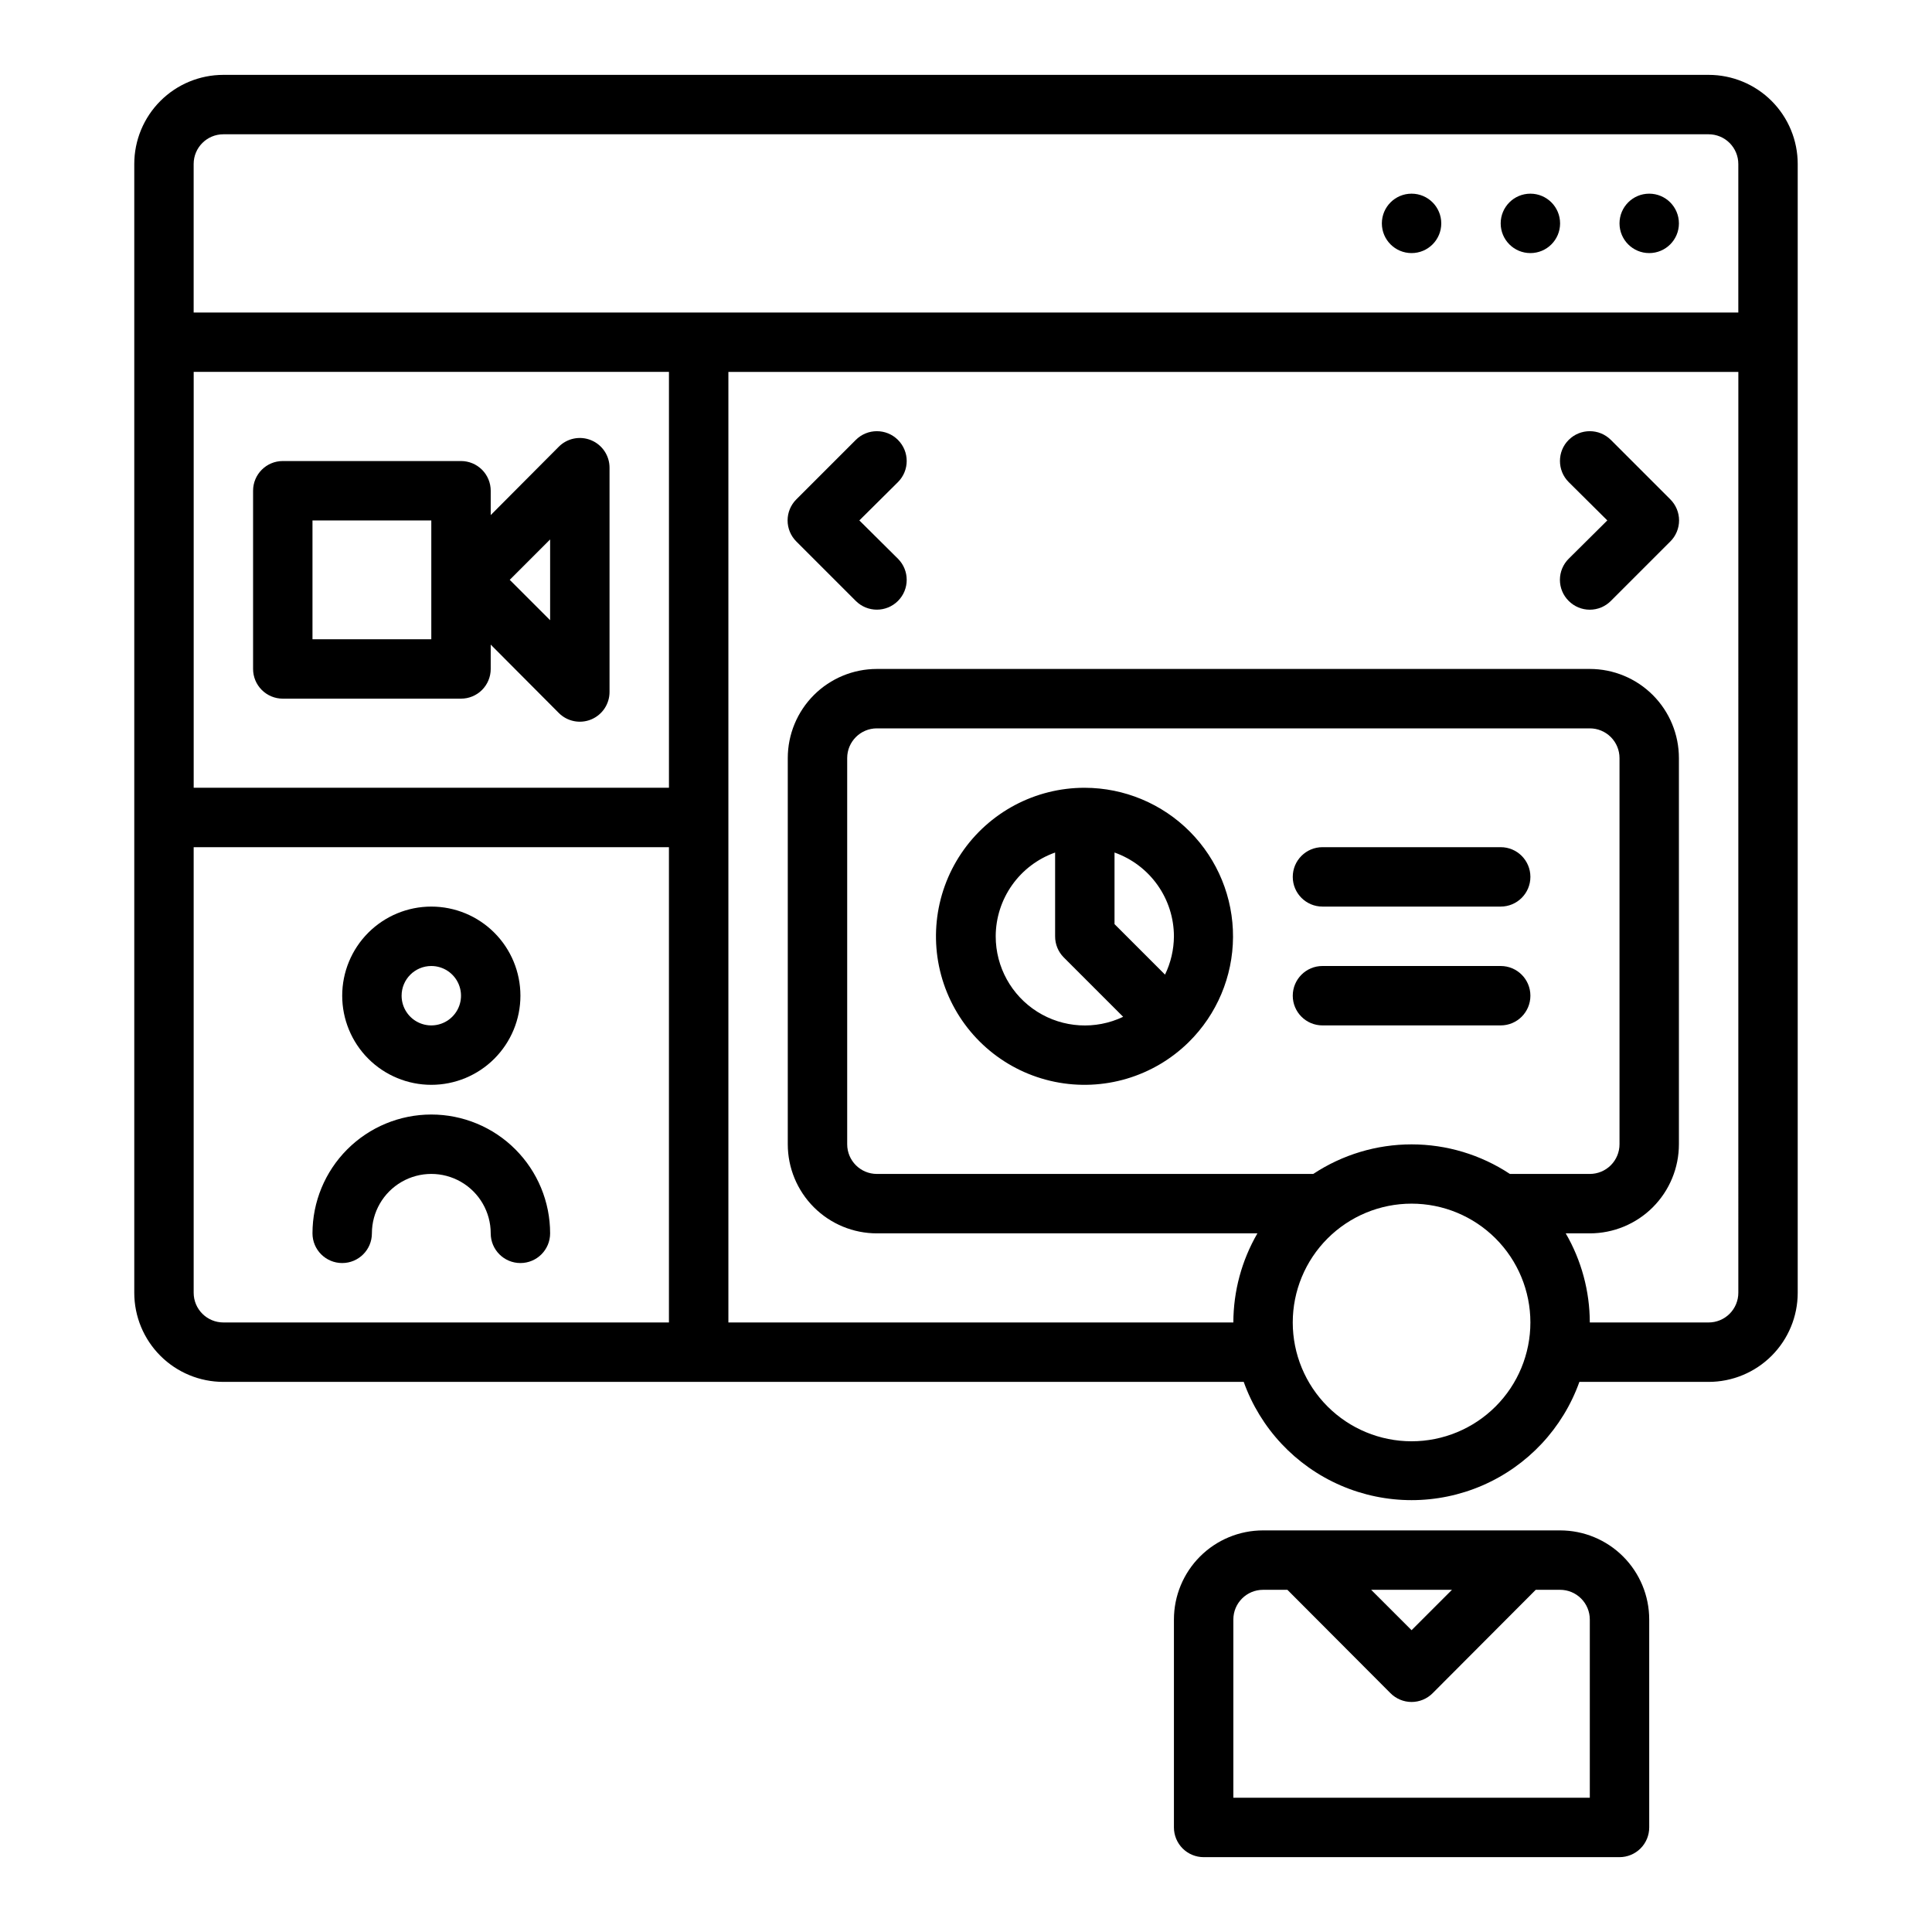 <?xml version="1.0" encoding="UTF-8"?>
<!-- Uploaded to: ICON Repo, www.svgrepo.com, Generator: ICON Repo Mixer Tools -->
<svg fill="#000000" width="800px" height="800px" version="1.1" viewBox="144 144 512 512" xmlns="http://www.w3.org/2000/svg">
 <g>
  <path d="m596.8 163.84h-393.6c-6.266 0-12.273 2.488-16.699 6.918-4.43 4.43-6.918 10.438-6.918 16.699v299.14c0 6.266 2.488 12.27 6.918 16.699 4.426 4.43 10.434 6.918 16.699 6.918h270.4c4.398 12.305 13.695 22.238 25.684 27.438 11.992 5.199 25.598 5.199 37.586 0 11.988-5.199 21.285-15.133 25.684-27.438h34.246c6.262 0 12.27-2.488 16.699-6.918 4.426-4.43 6.914-10.434 6.914-16.699v-299.14c0-6.262-2.488-12.27-6.914-16.699-4.43-4.43-10.438-6.918-16.699-6.918zm-393.6 15.746h393.6c2.086 0 4.09 0.828 5.566 2.305 1.473 1.477 2.305 3.481 2.305 5.566v39.359h-409.35v-39.359c0-4.348 3.527-7.871 7.875-7.871zm118.08 173.18h-125.95v-110.21h125.95zm-118.08 141.7c-4.348 0-7.875-3.523-7.875-7.871v-118.08h125.95v125.95zm340.94-39.359c-7.731-5.109-16.793-7.836-26.059-7.836s-18.328 2.727-26.055 7.836h-115.64c-4.348 0-7.871-3.523-7.871-7.871v-102.34c0-4.348 3.523-7.871 7.871-7.871h188.93c2.086 0 4.09 0.828 5.566 2.305 1.477 1.477 2.305 3.477 2.305 5.566v102.34c0 2.09-0.828 4.09-2.305 5.566-1.477 1.477-3.481 2.305-5.566 2.305zm-26.059 70.848c-8.352 0-16.359-3.316-22.266-9.223-5.902-5.902-9.223-13.914-9.223-22.266 0-8.348 3.32-16.359 9.223-22.262 5.906-5.906 13.914-9.223 22.266-9.223s16.359 3.316 22.266 9.223c5.906 5.902 9.223 13.914 9.223 22.262 0 8.352-3.316 16.363-9.223 22.266-5.906 5.906-13.914 9.223-22.266 9.223zm86.594-39.359c0 2.09-0.832 4.09-2.305 5.566-1.477 1.477-3.481 2.305-5.566 2.305h-31.488c-0.016-8.293-2.215-16.438-6.379-23.613h6.379c6.262 0 12.27-2.488 16.699-6.918 4.426-4.43 6.914-10.438 6.914-16.699v-102.34c0-6.262-2.488-12.27-6.914-16.699-4.43-4.43-10.438-6.918-16.699-6.918h-188.93c-6.266 0-12.27 2.488-16.699 6.918-4.43 4.43-6.918 10.438-6.918 16.699v102.34c0 6.262 2.488 12.27 6.918 16.699 4.43 4.43 10.434 6.918 16.699 6.918h100.84c-4.16 7.176-6.359 15.32-6.375 23.613h-133.82v-251.9h267.65z"/>
  <path d="m218.94 329.15h47.234c2.086 0 4.09-0.828 5.566-2.305 1.473-1.477 2.305-3.477 2.305-5.566v-6.453l18.027 18.105c2.25 2.269 5.652 2.953 8.605 1.727 2.953-1.227 4.875-4.117 4.856-7.316v-59.355c0.02-3.199-1.902-6.09-4.856-7.316-2.953-1.227-6.356-0.543-8.605 1.727l-18.027 18.105v-6.453c0-2.09-0.832-4.09-2.305-5.566-1.477-1.477-3.481-2.305-5.566-2.305h-47.234c-4.348 0-7.871 3.523-7.871 7.871v47.23c0 2.09 0.828 4.09 2.305 5.566s3.481 2.305 5.566 2.305zm70.848-42.195v21.41l-10.703-10.699zm-62.977-5.035h31.488v31.488h-31.488z"/>
  <path d="m258.3 439.36c-8.352 0-16.359 3.316-22.266 9.223-5.902 5.906-9.223 13.914-9.223 22.266 0 4.348 3.527 7.871 7.875 7.871s7.871-3.523 7.871-7.871c0-5.625 3-10.824 7.871-13.637 4.871-2.812 10.875-2.812 15.746 0 4.871 2.812 7.871 8.012 7.871 13.637 0 4.348 3.523 7.871 7.871 7.871 4.348 0 7.871-3.523 7.871-7.871 0-8.352-3.316-16.359-9.223-22.266-5.902-5.906-13.914-9.223-22.266-9.223z"/>
  <path d="m258.3 431.49c6.266 0 12.273-2.488 16.699-6.918 4.43-4.43 6.918-10.438 6.918-16.699 0-6.266-2.488-12.27-6.918-16.699-4.426-4.43-10.434-6.918-16.699-6.918-6.262 0-12.27 2.488-16.699 6.918-4.426 4.43-6.914 10.434-6.914 16.699 0 6.262 2.488 12.27 6.914 16.699 4.43 4.43 10.438 6.918 16.699 6.918zm0-31.488c3.184 0 6.055 1.918 7.273 4.859s0.547 6.324-1.707 8.578c-2.25 2.25-5.637 2.926-8.578 1.707-2.941-1.219-4.859-4.09-4.859-7.273 0-4.348 3.523-7.871 7.871-7.871z"/>
  <path d="m557.44 549.57h-78.719c-6.262 0-12.27 2.488-16.699 6.918-4.43 4.43-6.918 10.434-6.918 16.699v55.105c0 2.086 0.832 4.09 2.309 5.566 1.473 1.473 3.477 2.305 5.566 2.305h110.21c2.086 0 4.09-0.832 5.566-2.305 1.477-1.477 2.305-3.481 2.305-5.566v-55.105c0-6.266-2.488-12.27-6.918-16.699-4.426-4.43-10.434-6.918-16.699-6.918zm-28.652 15.742-10.707 10.707-10.707-10.703zm36.527 55.105h-94.465v-47.23c0-4.348 3.523-7.871 7.871-7.871h6.453l27.316 27.395c1.48 1.488 3.492 2.328 5.59 2.328 2.102 0 4.113-0.84 5.59-2.328l27.316-27.395h6.453c2.09 0 4.09 0.828 5.566 2.305 1.477 1.477 2.309 3.477 2.309 5.566z"/>
  <path d="m559.72 303.25c1.477 1.492 3.488 2.328 5.59 2.328 2.098 0 4.109-0.836 5.586-2.328l15.742-15.742h0.004c1.488-1.48 2.328-3.492 2.328-5.59 0-2.098-0.84-4.109-2.328-5.59l-15.742-15.742h-0.004c-3.086-3.086-8.09-3.086-11.176 0-3.086 3.086-3.086 8.09 0 11.176l10.234 10.156-10.234 10.156c-1.492 1.477-2.328 3.488-2.328 5.59 0 2.098 0.836 4.109 2.328 5.586z"/>
  <path d="m370.79 303.25c3.086 3.09 8.094 3.09 11.18 0 3.086-3.086 3.086-8.09 0-11.176l-10.234-10.156 10.234-10.156c3.086-3.086 3.086-8.09 0-11.176-3.086-3.086-8.094-3.086-11.18 0l-15.742 15.742c-1.492 1.48-2.328 3.492-2.328 5.59 0 2.098 0.836 4.109 2.328 5.59z"/>
  <path d="m541.7 368.51h-47.234c-4.348 0-7.871 3.523-7.871 7.871 0 4.348 3.523 7.871 7.871 7.871h47.234c4.348 0 7.871-3.523 7.871-7.871 0-4.348-3.523-7.871-7.871-7.871z"/>
  <path d="m541.7 400h-47.234c-4.348 0-7.871 3.523-7.871 7.871s3.523 7.871 7.871 7.871h47.234c4.348 0 7.871-3.523 7.871-7.871s-3.523-7.871-7.871-7.871z"/>
  <path d="m588.93 203.2c0 4.348-3.523 7.871-7.871 7.871-4.348 0-7.871-3.523-7.871-7.871 0-4.348 3.523-7.875 7.871-7.875 4.348 0 7.871 3.527 7.871 7.875"/>
  <path d="m557.44 203.2c0 4.348-3.523 7.871-7.871 7.871s-7.871-3.523-7.871-7.871c0-4.348 3.523-7.875 7.871-7.875s7.871 3.527 7.871 7.875"/>
  <path d="m525.95 203.2c0 4.348-3.523 7.871-7.871 7.871s-7.871-3.523-7.871-7.871c0-4.348 3.523-7.875 7.871-7.875s7.871 3.527 7.871 7.875"/>
  <path d="m431.49 352.77c-13.129-0.027-25.41 6.492-32.742 17.383-7.328 10.891-8.746 24.723-3.777 36.875 4.969 12.152 15.668 21.027 28.531 23.66 12.863 2.637 26.191-1.312 35.539-10.531 7.449-7.348 11.664-17.355 11.723-27.816 0.055-10.461-4.055-20.512-11.426-27.938-7.367-7.422-17.391-11.609-27.848-11.633zm23.617 39.359h-0.004c-0.02 3.519-0.828 6.988-2.359 10.156l-13.383-13.383v-18.973c4.594 1.625 8.57 4.633 11.391 8.605s4.34 8.723 4.352 13.594zm-47.23 0h-0.004c0.012-4.871 1.535-9.621 4.352-13.594 2.82-3.973 6.797-6.981 11.391-8.605v22.199c-0.012 2.094 0.812 4.106 2.285 5.59l15.742 15.742v0.004c-7.316 3.484-15.914 2.973-22.766-1.355-6.856-4.332-11.008-11.871-11.004-19.98z"/>
 </g>
</svg>